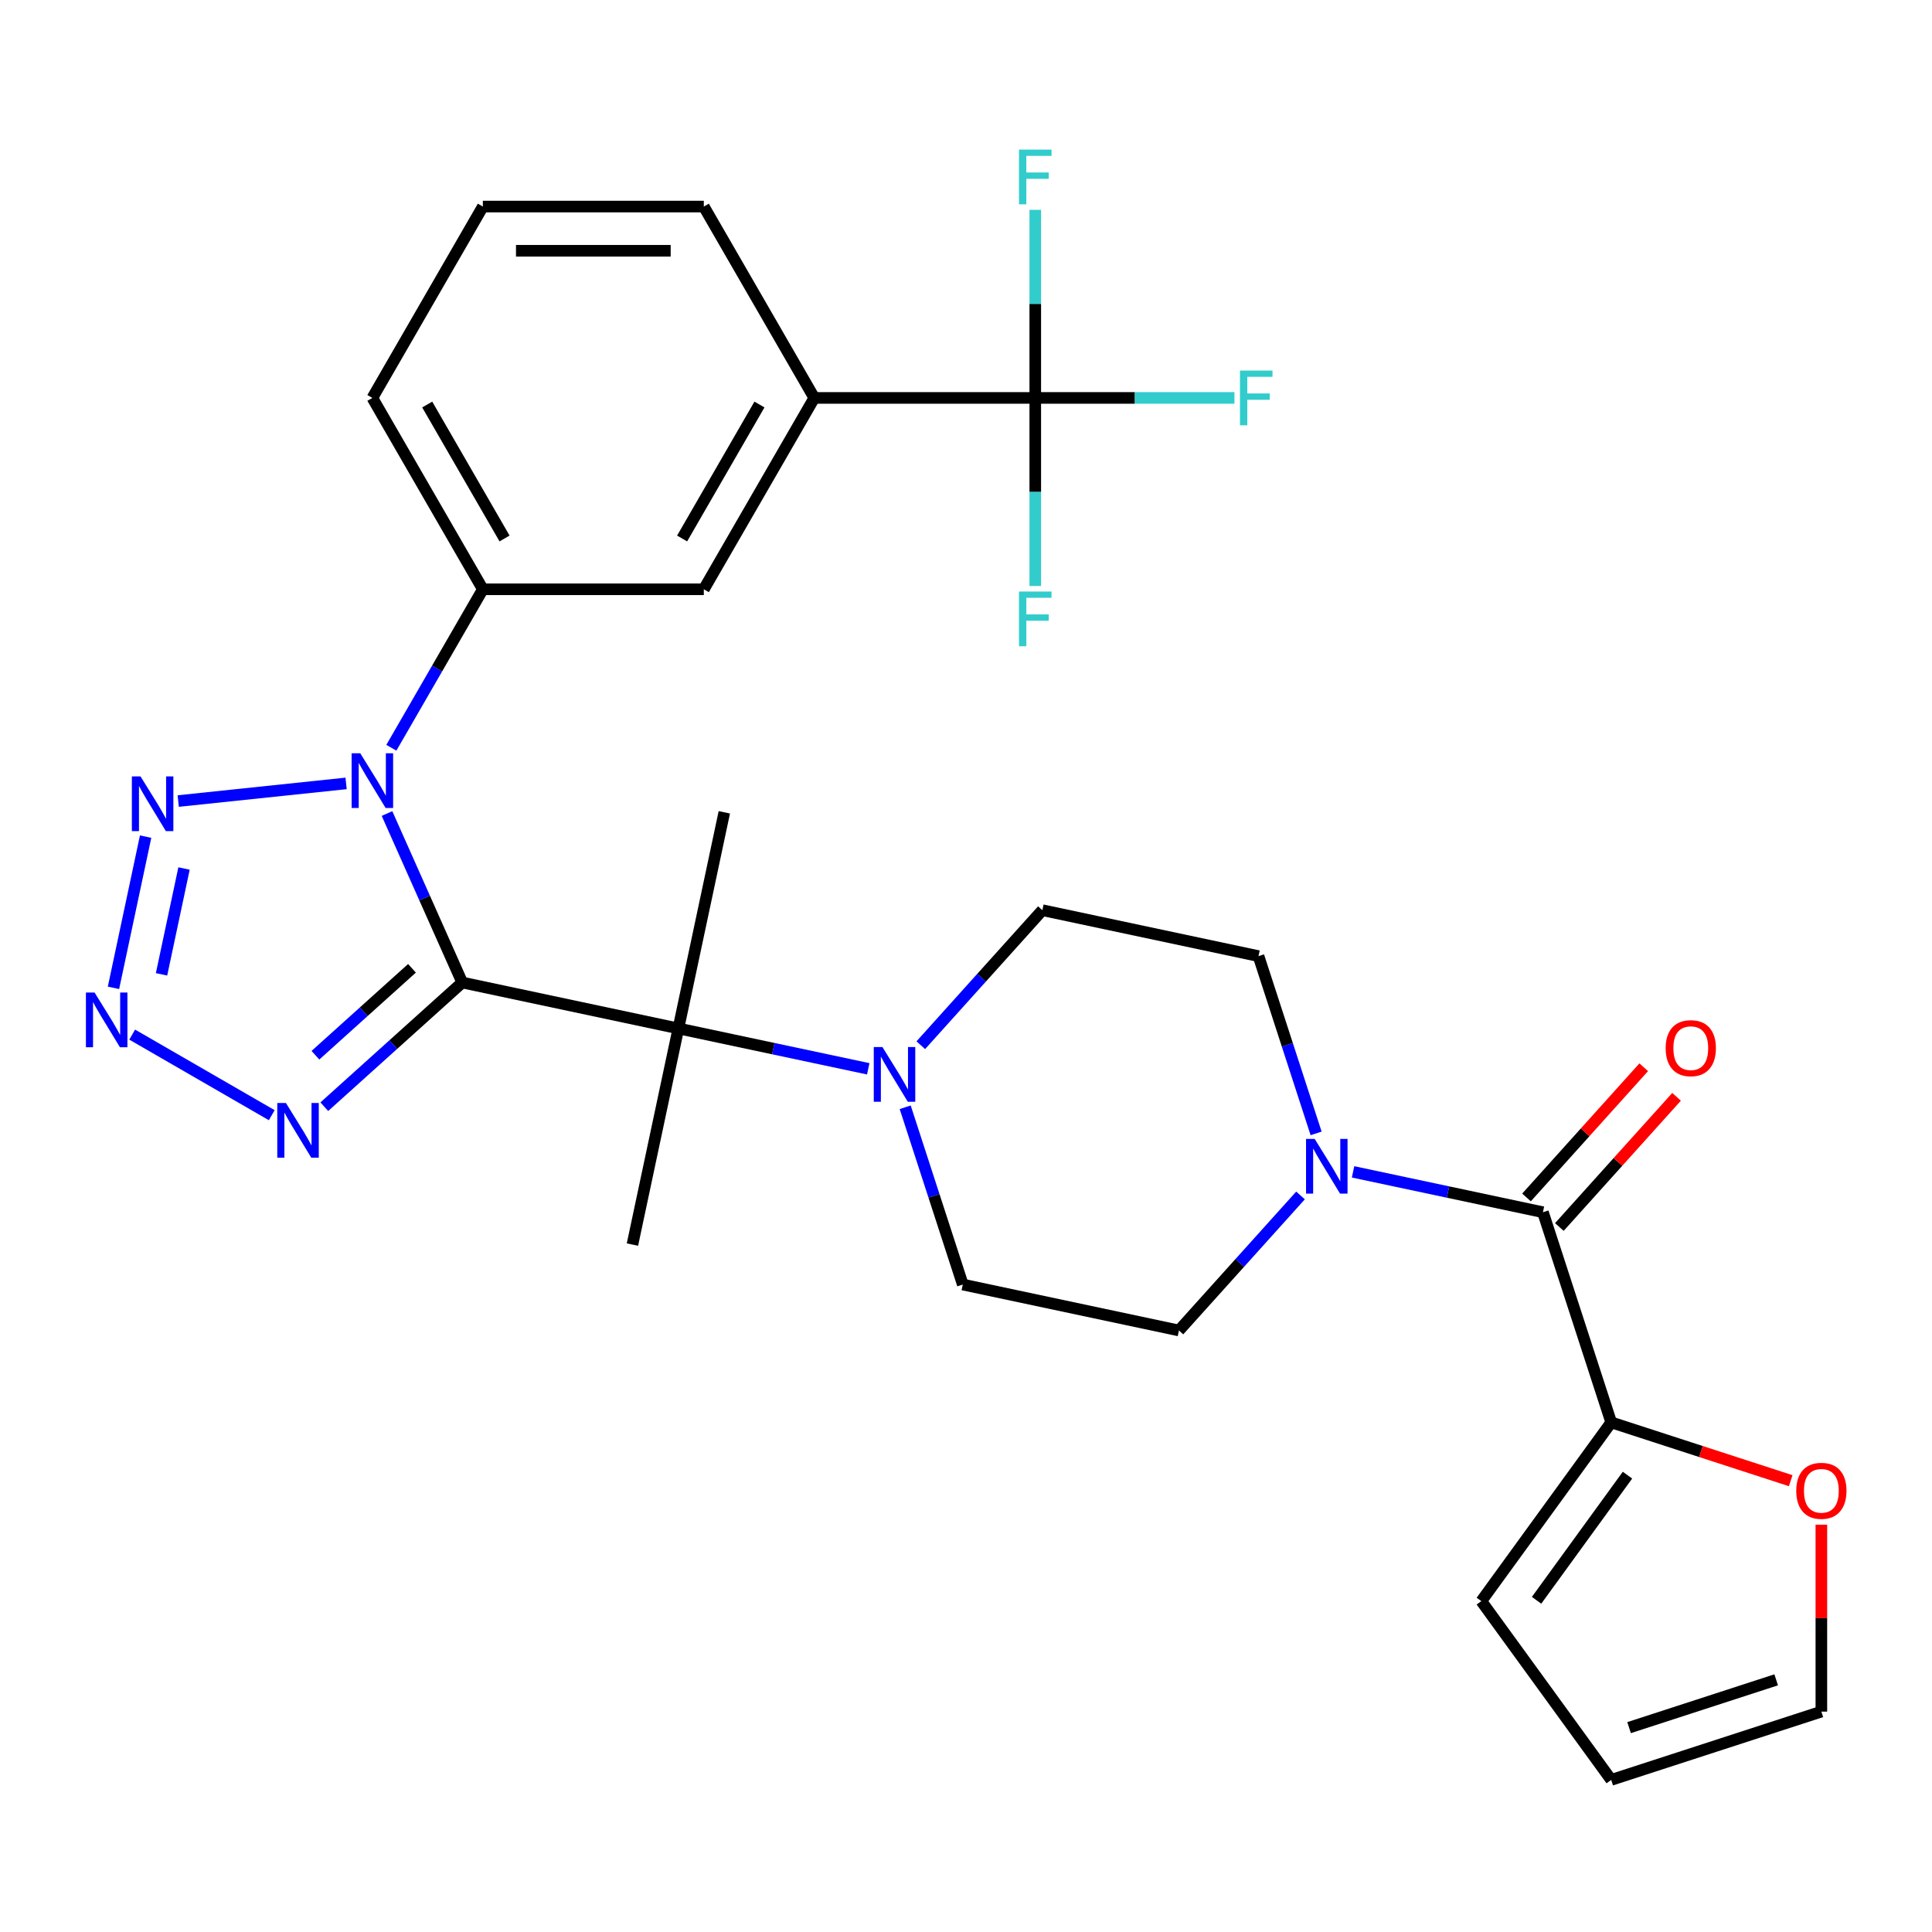 <?xml version='1.0' encoding='iso-8859-1'?>
<svg version='1.1' baseProfile='full'
              xmlns='http://www.w3.org/2000/svg'
                      xmlns:rdkit='http://www.rdkit.org/xml'
                      xmlns:xlink='http://www.w3.org/1999/xlink'
                  xml:space='preserve'
width='1000px' height='1000px' viewBox='0 0 1000 1000'>
<!-- END OF HEADER -->
<rect style='opacity:1.0;fill:#FFFFFF;stroke:none' width='1000' height='1000' x='0' y='0'> </rect>
<path class='bond-0' d='M 239.256,508.546 L 219.785,464.814' style='fill:none;fill-rule:evenodd;stroke:#000000;stroke-width:6px;stroke-linecap:butt;stroke-linejoin:miter;stroke-opacity:1' />
<path class='bond-0' d='M 219.785,464.814 L 200.314,421.081' style='fill:none;fill-rule:evenodd;stroke:#0000FF;stroke-width:6px;stroke-linecap:butt;stroke-linejoin:miter;stroke-opacity:1' />
<path class='bond-1' d='M 239.256,508.546 L 203.558,540.688' style='fill:none;fill-rule:evenodd;stroke:#000000;stroke-width:6px;stroke-linecap:butt;stroke-linejoin:miter;stroke-opacity:1' />
<path class='bond-1' d='M 203.558,540.688 L 167.861,572.83' style='fill:none;fill-rule:evenodd;stroke:#0000FF;stroke-width:6px;stroke-linecap:butt;stroke-linejoin:miter;stroke-opacity:1' />
<path class='bond-1' d='M 213.241,501.189 L 188.253,523.689' style='fill:none;fill-rule:evenodd;stroke:#000000;stroke-width:6px;stroke-linecap:butt;stroke-linejoin:miter;stroke-opacity:1' />
<path class='bond-1' d='M 188.253,523.689 L 163.264,546.189' style='fill:none;fill-rule:evenodd;stroke:#0000FF;stroke-width:6px;stroke-linecap:butt;stroke-linejoin:miter;stroke-opacity:1' />
<path class='bond-4' d='M 239.256,508.546 L 351.128,532.325' style='fill:none;fill-rule:evenodd;stroke:#000000;stroke-width:6px;stroke-linecap:butt;stroke-linejoin:miter;stroke-opacity:1' />
<path class='bond-2' d='M 179.138,405.491 L 92.249,414.624' style='fill:none;fill-rule:evenodd;stroke:#0000FF;stroke-width:6px;stroke-linecap:butt;stroke-linejoin:miter;stroke-opacity:1' />
<path class='bond-9' d='M 202.563,387.043 L 226.243,346.028' style='fill:none;fill-rule:evenodd;stroke:#0000FF;stroke-width:6px;stroke-linecap:butt;stroke-linejoin:miter;stroke-opacity:1' />
<path class='bond-9' d='M 226.243,346.028 L 249.923,305.013' style='fill:none;fill-rule:evenodd;stroke:#000000;stroke-width:6px;stroke-linecap:butt;stroke-linejoin:miter;stroke-opacity:1' />
<path class='bond-3' d='M 140.662,577.224 L 68.419,535.514' style='fill:none;fill-rule:evenodd;stroke:#0000FF;stroke-width:6px;stroke-linecap:butt;stroke-linejoin:miter;stroke-opacity:1' />
<path class='bond-30' d='M 75.374,433.036 L 58.738,511.305' style='fill:none;fill-rule:evenodd;stroke:#0000FF;stroke-width:6px;stroke-linecap:butt;stroke-linejoin:miter;stroke-opacity:1' />
<path class='bond-30' d='M 95.253,449.533 L 83.608,504.321' style='fill:none;fill-rule:evenodd;stroke:#0000FF;stroke-width:6px;stroke-linecap:butt;stroke-linejoin:miter;stroke-opacity:1' />
<path class='bond-7' d='M 351.128,532.325 L 400.265,542.769' style='fill:none;fill-rule:evenodd;stroke:#000000;stroke-width:6px;stroke-linecap:butt;stroke-linejoin:miter;stroke-opacity:1' />
<path class='bond-7' d='M 400.265,542.769 L 449.401,553.213' style='fill:none;fill-rule:evenodd;stroke:#0000FF;stroke-width:6px;stroke-linecap:butt;stroke-linejoin:miter;stroke-opacity:1' />
<path class='bond-25' d='M 351.128,532.325 L 374.907,420.453' style='fill:none;fill-rule:evenodd;stroke:#000000;stroke-width:6px;stroke-linecap:butt;stroke-linejoin:miter;stroke-opacity:1' />
<path class='bond-26' d='M 351.128,532.325 L 327.349,644.197' style='fill:none;fill-rule:evenodd;stroke:#000000;stroke-width:6px;stroke-linecap:butt;stroke-linejoin:miter;stroke-opacity:1' />
<path class='bond-5' d='M 798.617,627.442 L 749.481,616.997' style='fill:none;fill-rule:evenodd;stroke:#000000;stroke-width:6px;stroke-linecap:butt;stroke-linejoin:miter;stroke-opacity:1' />
<path class='bond-5' d='M 749.481,616.997 L 700.344,606.553' style='fill:none;fill-rule:evenodd;stroke:#0000FF;stroke-width:6px;stroke-linecap:butt;stroke-linejoin:miter;stroke-opacity:1' />
<path class='bond-10' d='M 798.617,627.442 L 833.96,736.215' style='fill:none;fill-rule:evenodd;stroke:#000000;stroke-width:6px;stroke-linecap:butt;stroke-linejoin:miter;stroke-opacity:1' />
<path class='bond-18' d='M 807.117,635.095 L 837.452,601.404' style='fill:none;fill-rule:evenodd;stroke:#000000;stroke-width:6px;stroke-linecap:butt;stroke-linejoin:miter;stroke-opacity:1' />
<path class='bond-18' d='M 837.452,601.404 L 867.787,567.713' style='fill:none;fill-rule:evenodd;stroke:#FF0000;stroke-width:6px;stroke-linecap:butt;stroke-linejoin:miter;stroke-opacity:1' />
<path class='bond-18' d='M 790.118,619.789 L 820.453,586.098' style='fill:none;fill-rule:evenodd;stroke:#000000;stroke-width:6px;stroke-linecap:butt;stroke-linejoin:miter;stroke-opacity:1' />
<path class='bond-18' d='M 820.453,586.098 L 850.788,552.408' style='fill:none;fill-rule:evenodd;stroke:#FF0000;stroke-width:6px;stroke-linecap:butt;stroke-linejoin:miter;stroke-opacity:1' />
<path class='bond-6' d='M 535.852,205.965 L 421.48,205.965' style='fill:none;fill-rule:evenodd;stroke:#000000;stroke-width:6px;stroke-linecap:butt;stroke-linejoin:miter;stroke-opacity:1' />
<path class='bond-22' d='M 535.852,205.965 L 587.398,205.965' style='fill:none;fill-rule:evenodd;stroke:#000000;stroke-width:6px;stroke-linecap:butt;stroke-linejoin:miter;stroke-opacity:1' />
<path class='bond-22' d='M 587.398,205.965 L 638.944,205.965' style='fill:none;fill-rule:evenodd;stroke:#33CCCC;stroke-width:6px;stroke-linecap:butt;stroke-linejoin:miter;stroke-opacity:1' />
<path class='bond-23' d='M 535.852,205.965 L 535.852,254.641' style='fill:none;fill-rule:evenodd;stroke:#000000;stroke-width:6px;stroke-linecap:butt;stroke-linejoin:miter;stroke-opacity:1' />
<path class='bond-23' d='M 535.852,254.641 L 535.852,303.317' style='fill:none;fill-rule:evenodd;stroke:#33CCCC;stroke-width:6px;stroke-linecap:butt;stroke-linejoin:miter;stroke-opacity:1' />
<path class='bond-24' d='M 535.852,205.965 L 535.852,157.289' style='fill:none;fill-rule:evenodd;stroke:#000000;stroke-width:6px;stroke-linecap:butt;stroke-linejoin:miter;stroke-opacity:1' />
<path class='bond-24' d='M 535.852,157.289 L 535.852,108.613' style='fill:none;fill-rule:evenodd;stroke:#33CCCC;stroke-width:6px;stroke-linecap:butt;stroke-linejoin:miter;stroke-opacity:1' />
<path class='bond-14' d='M 468.53,573.123 L 483.437,619.001' style='fill:none;fill-rule:evenodd;stroke:#0000FF;stroke-width:6px;stroke-linecap:butt;stroke-linejoin:miter;stroke-opacity:1' />
<path class='bond-14' d='M 483.437,619.001 L 498.343,664.878' style='fill:none;fill-rule:evenodd;stroke:#000000;stroke-width:6px;stroke-linecap:butt;stroke-linejoin:miter;stroke-opacity:1' />
<path class='bond-15' d='M 476.6,541 L 508.065,506.055' style='fill:none;fill-rule:evenodd;stroke:#0000FF;stroke-width:6px;stroke-linecap:butt;stroke-linejoin:miter;stroke-opacity:1' />
<path class='bond-15' d='M 508.065,506.055 L 539.53,471.109' style='fill:none;fill-rule:evenodd;stroke:#000000;stroke-width:6px;stroke-linecap:butt;stroke-linejoin:miter;stroke-opacity:1' />
<path class='bond-8' d='M 681.215,586.643 L 666.309,540.766' style='fill:none;fill-rule:evenodd;stroke:#0000FF;stroke-width:6px;stroke-linecap:butt;stroke-linejoin:miter;stroke-opacity:1' />
<path class='bond-8' d='M 666.309,540.766 L 651.402,494.889' style='fill:none;fill-rule:evenodd;stroke:#000000;stroke-width:6px;stroke-linecap:butt;stroke-linejoin:miter;stroke-opacity:1' />
<path class='bond-31' d='M 673.146,618.766 L 641.681,653.711' style='fill:none;fill-rule:evenodd;stroke:#0000FF;stroke-width:6px;stroke-linecap:butt;stroke-linejoin:miter;stroke-opacity:1' />
<path class='bond-31' d='M 641.681,653.711 L 610.216,688.657' style='fill:none;fill-rule:evenodd;stroke:#000000;stroke-width:6px;stroke-linecap:butt;stroke-linejoin:miter;stroke-opacity:1' />
<path class='bond-12' d='M 249.923,305.013 L 364.294,305.013' style='fill:none;fill-rule:evenodd;stroke:#000000;stroke-width:6px;stroke-linecap:butt;stroke-linejoin:miter;stroke-opacity:1' />
<path class='bond-27' d='M 249.923,305.013 L 192.737,205.965' style='fill:none;fill-rule:evenodd;stroke:#000000;stroke-width:6px;stroke-linecap:butt;stroke-linejoin:miter;stroke-opacity:1' />
<path class='bond-27' d='M 261.155,278.719 L 221.125,209.385' style='fill:none;fill-rule:evenodd;stroke:#000000;stroke-width:6px;stroke-linecap:butt;stroke-linejoin:miter;stroke-opacity:1' />
<path class='bond-13' d='M 833.96,736.215 L 880.417,751.31' style='fill:none;fill-rule:evenodd;stroke:#000000;stroke-width:6px;stroke-linecap:butt;stroke-linejoin:miter;stroke-opacity:1' />
<path class='bond-13' d='M 880.417,751.31 L 926.874,766.405' style='fill:none;fill-rule:evenodd;stroke:#FF0000;stroke-width:6px;stroke-linecap:butt;stroke-linejoin:miter;stroke-opacity:1' />
<path class='bond-19' d='M 833.96,736.215 L 766.734,828.744' style='fill:none;fill-rule:evenodd;stroke:#000000;stroke-width:6px;stroke-linecap:butt;stroke-linejoin:miter;stroke-opacity:1' />
<path class='bond-19' d='M 842.382,763.54 L 795.324,828.31' style='fill:none;fill-rule:evenodd;stroke:#000000;stroke-width:6px;stroke-linecap:butt;stroke-linejoin:miter;stroke-opacity:1' />
<path class='bond-11' d='M 421.48,205.965 L 364.294,305.013' style='fill:none;fill-rule:evenodd;stroke:#000000;stroke-width:6px;stroke-linecap:butt;stroke-linejoin:miter;stroke-opacity:1' />
<path class='bond-11' d='M 393.092,209.385 L 353.062,278.719' style='fill:none;fill-rule:evenodd;stroke:#000000;stroke-width:6px;stroke-linecap:butt;stroke-linejoin:miter;stroke-opacity:1' />
<path class='bond-32' d='M 421.48,205.965 L 364.294,106.916' style='fill:none;fill-rule:evenodd;stroke:#000000;stroke-width:6px;stroke-linecap:butt;stroke-linejoin:miter;stroke-opacity:1' />
<path class='bond-20' d='M 942.734,789.177 L 942.734,837.554' style='fill:none;fill-rule:evenodd;stroke:#FF0000;stroke-width:6px;stroke-linecap:butt;stroke-linejoin:miter;stroke-opacity:1' />
<path class='bond-20' d='M 942.734,837.554 L 942.734,885.93' style='fill:none;fill-rule:evenodd;stroke:#000000;stroke-width:6px;stroke-linecap:butt;stroke-linejoin:miter;stroke-opacity:1' />
<path class='bond-17' d='M 498.343,664.878 L 610.216,688.657' style='fill:none;fill-rule:evenodd;stroke:#000000;stroke-width:6px;stroke-linecap:butt;stroke-linejoin:miter;stroke-opacity:1' />
<path class='bond-16' d='M 539.53,471.109 L 651.402,494.889' style='fill:none;fill-rule:evenodd;stroke:#000000;stroke-width:6px;stroke-linecap:butt;stroke-linejoin:miter;stroke-opacity:1' />
<path class='bond-21' d='M 766.734,828.744 L 833.96,921.272' style='fill:none;fill-rule:evenodd;stroke:#000000;stroke-width:6px;stroke-linecap:butt;stroke-linejoin:miter;stroke-opacity:1' />
<path class='bond-33' d='M 942.734,885.93 L 833.96,921.272' style='fill:none;fill-rule:evenodd;stroke:#000000;stroke-width:6px;stroke-linecap:butt;stroke-linejoin:miter;stroke-opacity:1' />
<path class='bond-33' d='M 919.349,869.476 L 843.208,894.216' style='fill:none;fill-rule:evenodd;stroke:#000000;stroke-width:6px;stroke-linecap:butt;stroke-linejoin:miter;stroke-opacity:1' />
<path class='bond-29' d='M 192.737,205.965 L 249.923,106.916' style='fill:none;fill-rule:evenodd;stroke:#000000;stroke-width:6px;stroke-linecap:butt;stroke-linejoin:miter;stroke-opacity:1' />
<path class='bond-28' d='M 364.294,106.916 L 249.923,106.916' style='fill:none;fill-rule:evenodd;stroke:#000000;stroke-width:6px;stroke-linecap:butt;stroke-linejoin:miter;stroke-opacity:1' />
<path class='bond-28' d='M 347.139,129.79 L 267.078,129.79' style='fill:none;fill-rule:evenodd;stroke:#000000;stroke-width:6px;stroke-linecap:butt;stroke-linejoin:miter;stroke-opacity:1' />
<path  class='atom-1' d='M 186.477 389.902
L 195.757 404.902
Q 196.677 406.382, 198.157 409.062
Q 199.637 411.742, 199.717 411.902
L 199.717 389.902
L 203.477 389.902
L 203.477 418.222
L 199.597 418.222
L 189.637 401.822
Q 188.477 399.902, 187.237 397.702
Q 186.037 395.502, 185.677 394.822
L 185.677 418.222
L 181.997 418.222
L 181.997 389.902
L 186.477 389.902
' fill='#0000FF'/>
<path  class='atom-2' d='M 148.001 570.915
L 157.281 585.915
Q 158.201 587.395, 159.681 590.075
Q 161.161 592.755, 161.241 592.915
L 161.241 570.915
L 165.001 570.915
L 165.001 599.235
L 161.121 599.235
L 151.161 582.835
Q 150.001 580.915, 148.761 578.715
Q 147.561 576.515, 147.201 575.835
L 147.201 599.235
L 143.521 599.235
L 143.521 570.915
L 148.001 570.915
' fill='#0000FF'/>
<path  class='atom-3' d='M 72.732 401.857
L 82.012 416.857
Q 82.932 418.337, 84.412 421.017
Q 85.892 423.697, 85.972 423.857
L 85.972 401.857
L 89.732 401.857
L 89.732 430.177
L 85.852 430.177
L 75.892 413.777
Q 74.732 411.857, 73.492 409.657
Q 72.292 407.457, 71.932 406.777
L 71.932 430.177
L 68.252 430.177
L 68.252 401.857
L 72.732 401.857
' fill='#0000FF'/>
<path  class='atom-4' d='M 48.953 513.729
L 58.233 528.729
Q 59.153 530.209, 60.633 532.889
Q 62.113 535.569, 62.193 535.729
L 62.193 513.729
L 65.953 513.729
L 65.953 542.049
L 62.073 542.049
L 52.113 525.649
Q 50.953 523.729, 49.713 521.529
Q 48.513 519.329, 48.153 518.649
L 48.153 542.049
L 44.473 542.049
L 44.473 513.729
L 48.953 513.729
' fill='#0000FF'/>
<path  class='atom-8' d='M 456.741 541.944
L 466.021 556.944
Q 466.941 558.424, 468.421 561.104
Q 469.901 563.784, 469.981 563.944
L 469.981 541.944
L 473.741 541.944
L 473.741 570.264
L 469.861 570.264
L 459.901 553.864
Q 458.741 551.944, 457.501 549.744
Q 456.301 547.544, 455.941 546.864
L 455.941 570.264
L 452.261 570.264
L 452.261 541.944
L 456.741 541.944
' fill='#0000FF'/>
<path  class='atom-9' d='M 680.485 589.502
L 689.765 604.502
Q 690.685 605.982, 692.165 608.662
Q 693.645 611.342, 693.725 611.502
L 693.725 589.502
L 697.485 589.502
L 697.485 617.822
L 693.605 617.822
L 683.645 601.422
Q 682.485 599.502, 681.245 597.302
Q 680.045 595.102, 679.685 594.422
L 679.685 617.822
L 676.005 617.822
L 676.005 589.502
L 680.485 589.502
' fill='#0000FF'/>
<path  class='atom-14' d='M 929.734 771.638
Q 929.734 764.838, 933.094 761.038
Q 936.454 757.238, 942.734 757.238
Q 949.014 757.238, 952.374 761.038
Q 955.734 764.838, 955.734 771.638
Q 955.734 778.518, 952.334 782.438
Q 948.934 786.318, 942.734 786.318
Q 936.494 786.318, 933.094 782.438
Q 929.734 778.558, 929.734 771.638
M 942.734 783.118
Q 947.054 783.118, 949.374 780.238
Q 951.734 777.318, 951.734 771.638
Q 951.734 766.078, 949.374 763.278
Q 947.054 760.438, 942.734 760.438
Q 938.414 760.438, 936.054 763.238
Q 933.734 766.038, 933.734 771.638
Q 933.734 777.358, 936.054 780.238
Q 938.414 783.118, 942.734 783.118
' fill='#FF0000'/>
<path  class='atom-19' d='M 862.147 542.527
Q 862.147 535.727, 865.507 531.927
Q 868.867 528.127, 875.147 528.127
Q 881.427 528.127, 884.787 531.927
Q 888.147 535.727, 888.147 542.527
Q 888.147 549.407, 884.747 553.327
Q 881.347 557.207, 875.147 557.207
Q 868.907 557.207, 865.507 553.327
Q 862.147 549.447, 862.147 542.527
M 875.147 554.007
Q 879.467 554.007, 881.787 551.127
Q 884.147 548.207, 884.147 542.527
Q 884.147 536.967, 881.787 534.167
Q 879.467 531.327, 875.147 531.327
Q 870.827 531.327, 868.467 534.127
Q 866.147 536.927, 866.147 542.527
Q 866.147 548.247, 868.467 551.127
Q 870.827 554.007, 875.147 554.007
' fill='#FF0000'/>
<path  class='atom-23' d='M 641.803 191.805
L 658.643 191.805
L 658.643 195.045
L 645.603 195.045
L 645.603 203.645
L 657.203 203.645
L 657.203 206.925
L 645.603 206.925
L 645.603 220.125
L 641.803 220.125
L 641.803 191.805
' fill='#33CCCC'/>
<path  class='atom-24' d='M 527.432 306.176
L 544.272 306.176
L 544.272 309.416
L 531.232 309.416
L 531.232 318.016
L 542.832 318.016
L 542.832 321.296
L 531.232 321.296
L 531.232 334.496
L 527.432 334.496
L 527.432 306.176
' fill='#33CCCC'/>
<path  class='atom-25' d='M 527.432 77.433
L 544.272 77.433
L 544.272 80.673
L 531.232 80.673
L 531.232 89.273
L 542.832 89.273
L 542.832 92.553
L 531.232 92.553
L 531.232 105.753
L 527.432 105.753
L 527.432 77.433
' fill='#33CCCC'/>
</svg>
